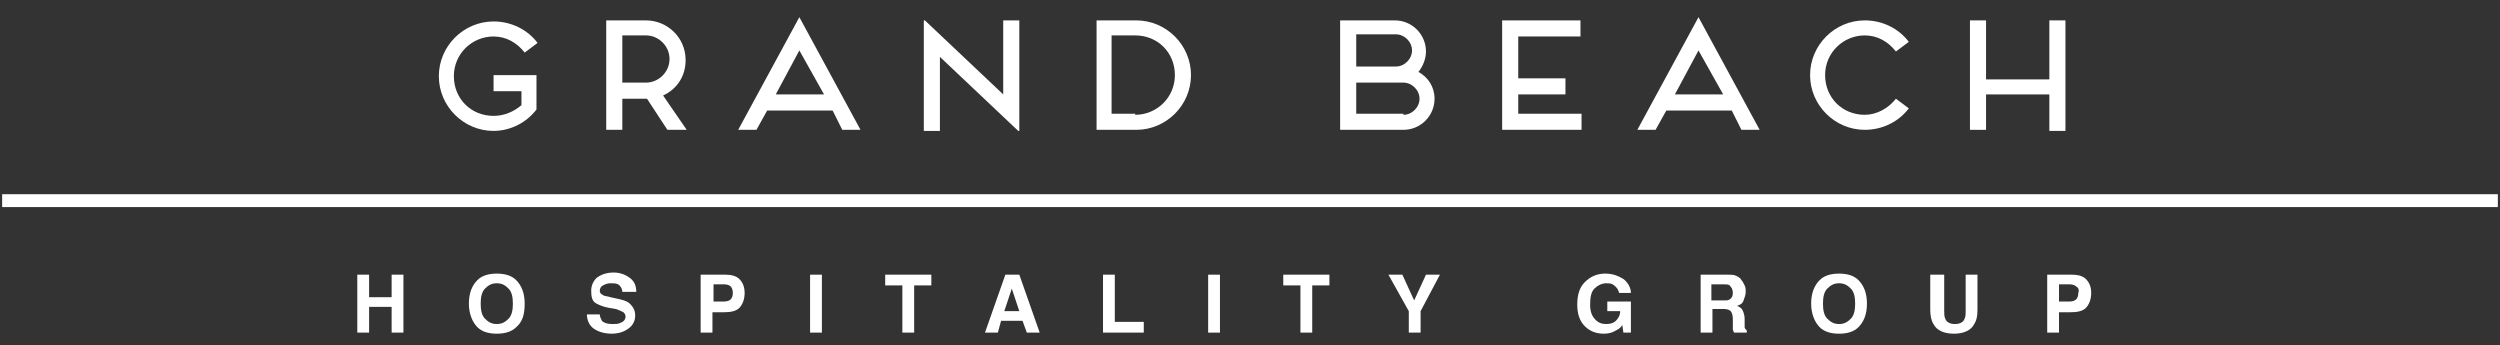 <?xml version="1.0" encoding="utf-8"?>
<!-- Generator: Adobe Illustrator 22.0.1, SVG Export Plug-In . SVG Version: 6.00 Build 0)  -->
<svg version="1.1" id="Layer_1" xmlns="http://www.w3.org/2000/svg" xmlns:xlink="http://www.w3.org/1999/xlink" x="0px" y="0px"
	 viewBox="0 0 233 32.2" style="enable-background:new 0 0 233 32.2;" xml:space="preserve">
<rect x="0" y="0" width="233" height="32.2" fill="#333333" stroke="none"/>
<style type="text/css">
	.st0{fill:#FFFFFF;}
</style>
<g>
	<rect x="0.2" y="18.1" class="st0" width="232.6" height="1.2"/>
	<g>
		<path class="st0" d="M33.3,31v-5.4h1.1v2.1h2.1v-2.1h1.1V31h-1.1v-2.4h-2.1V31H33.3z"/>
		<path class="st0" d="M48.1,30.5c-0.4,0.4-1,0.6-1.8,0.6s-1.4-0.2-1.8-0.6c-0.5-0.5-0.8-1.3-0.8-2.2c0-1,0.3-1.7,0.8-2.2
			c0.4-0.4,1-0.6,1.8-0.6s1.4,0.2,1.8,0.6c0.5,0.5,0.8,1.2,0.8,2.2C48.9,29.3,48.7,30,48.1,30.5z M47.4,29.7
			c0.3-0.3,0.4-0.8,0.4-1.4c0-0.6-0.1-1.1-0.4-1.4c-0.3-0.3-0.6-0.5-1.1-0.5s-0.8,0.2-1.1,0.5c-0.3,0.3-0.4,0.8-0.4,1.4
			c0,0.6,0.1,1.1,0.4,1.4c0.3,0.3,0.6,0.5,1.1,0.5S47.1,30,47.4,29.7z"/>
		<path class="st0" d="M55.9,29.3c0,0.2,0.1,0.4,0.2,0.6c0.2,0.2,0.5,0.3,1,0.3c0.3,0,0.5,0,0.7-0.1c0.3-0.1,0.5-0.3,0.5-0.6
			c0-0.2-0.1-0.3-0.2-0.4c-0.2-0.1-0.4-0.2-0.7-0.3l-0.6-0.1c-0.6-0.1-1-0.3-1.2-0.4c-0.4-0.2-0.5-0.6-0.5-1.2
			c0-0.5,0.2-0.9,0.5-1.2c0.4-0.3,0.9-0.5,1.6-0.5c0.6,0,1.1,0.2,1.5,0.5c0.4,0.3,0.6,0.7,0.6,1.3H58c0-0.3-0.2-0.6-0.4-0.7
			c-0.2-0.1-0.4-0.1-0.7-0.1c-0.3,0-0.5,0.1-0.7,0.2s-0.3,0.3-0.3,0.5c0,0.2,0.1,0.3,0.3,0.4c0.1,0.1,0.4,0.1,0.7,0.2l0.9,0.2
			c0.4,0.1,0.7,0.2,0.9,0.4c0.3,0.3,0.5,0.6,0.5,1.1c0,0.5-0.2,0.9-0.6,1.2s-0.9,0.5-1.6,0.5c-0.7,0-1.3-0.2-1.7-0.5
			c-0.4-0.3-0.6-0.8-0.6-1.3H55.9z"/>
		<path class="st0" d="M68.9,28.7c-0.3,0.3-0.8,0.4-1.4,0.4h-1.1V31h-1.1v-5.4h2.3c0.5,0,1,0.1,1.3,0.4c0.3,0.3,0.5,0.7,0.5,1.3
			C69.4,27.9,69.2,28.4,68.9,28.7z M68.1,26.7c-0.1-0.1-0.3-0.2-0.6-0.2h-1v1.6h1c0.3,0,0.5-0.1,0.6-0.2c0.1-0.1,0.2-0.3,0.2-0.6
			C68.3,27,68.2,26.8,68.1,26.7z"/>
		<path class="st0" d="M76.6,31h-1.1v-5.4h1.1V31z"/>
		<path class="st0" d="M86.8,25.6v1h-1.6V31h-1.1v-4.4h-1.6v-1H86.8z"/>
		<path class="st0" d="M93.7,25.6H95l1.9,5.4h-1.2l-0.4-1.1h-2L93,31h-1.2L93.7,25.6z M93.6,29H95l-0.7-2.1L93.6,29z"/>
		<path class="st0" d="M102.8,25.6h1.1V30h2.7v1h-3.8V25.6z"/>
		<path class="st0" d="M113.7,31h-1.1v-5.4h1.1V31z"/>
		<path class="st0" d="M123.9,25.6v1h-1.6V31h-1.1v-4.4h-1.6v-1H123.9z"/>
		<path class="st0" d="M132.9,25.6h1.3l-1.8,3.4v2h-1.1v-2l-1.9-3.4h1.3l1.1,2.4L132.9,25.6z"/>
		<path class="st0" d="M150.9,27.3c-0.1-0.4-0.3-0.6-0.6-0.8c-0.2-0.1-0.4-0.1-0.6-0.1c-0.4,0-0.8,0.2-1.1,0.5
			c-0.3,0.3-0.4,0.8-0.4,1.5c0,0.7,0.2,1.1,0.5,1.4s0.6,0.4,1,0.4c0.4,0,0.7-0.1,0.9-0.3c0.2-0.2,0.4-0.5,0.4-0.9h-1.2v-0.9h2.2V31
			h-0.7l-0.1-0.7c-0.2,0.3-0.4,0.4-0.6,0.5c-0.3,0.2-0.7,0.3-1.1,0.3c-0.7,0-1.3-0.2-1.8-0.7c-0.5-0.5-0.7-1.2-0.7-2
			c0-0.9,0.2-1.6,0.7-2.1c0.5-0.5,1.1-0.8,1.9-0.8c0.7,0,1.2,0.2,1.7,0.5c0.4,0.3,0.7,0.8,0.7,1.3H150.9z"/>
		<path class="st0" d="M161.8,25.7c0.2,0.1,0.4,0.2,0.5,0.4c0.1,0.1,0.2,0.3,0.3,0.5c0.1,0.2,0.1,0.4,0.1,0.6c0,0.3-0.1,0.5-0.2,0.8
			s-0.3,0.4-0.6,0.5c0.2,0.1,0.4,0.2,0.5,0.4c0.1,0.2,0.2,0.5,0.2,0.8V30c0,0.2,0,0.4,0,0.5c0,0.1,0.1,0.2,0.2,0.3V31h-1.2
			c0-0.1-0.1-0.2-0.1-0.3c0-0.2,0-0.3,0-0.5l0-0.5c0-0.3-0.1-0.6-0.2-0.7c-0.1-0.1-0.3-0.2-0.6-0.2h-1.1V31h-1.1v-5.4h2.6
			C161.3,25.6,161.6,25.6,161.8,25.7z M159.5,26.5V28h1.2c0.2,0,0.4,0,0.5-0.1c0.2-0.1,0.3-0.3,0.3-0.6c0-0.3-0.1-0.5-0.3-0.7
			c-0.1-0.1-0.3-0.1-0.5-0.1H159.5z"/>
		<path class="st0" d="M173.2,30.5c-0.4,0.4-1,0.6-1.8,0.6s-1.4-0.2-1.8-0.6c-0.5-0.5-0.8-1.3-0.8-2.2c0-1,0.3-1.7,0.8-2.2
			c0.4-0.4,1-0.6,1.8-0.6s1.4,0.2,1.8,0.6c0.5,0.5,0.8,1.2,0.8,2.2C174,29.3,173.7,30,173.2,30.5z M172.5,29.7
			c0.3-0.3,0.4-0.8,0.4-1.4c0-0.6-0.1-1.1-0.4-1.4c-0.3-0.3-0.6-0.5-1.1-0.5s-0.8,0.2-1.1,0.5c-0.3,0.3-0.4,0.8-0.4,1.4
			c0,0.6,0.1,1.1,0.4,1.4c0.3,0.3,0.6,0.5,1.1,0.5S172.2,30,172.5,29.7z"/>
		<path class="st0" d="M180.1,25.6h1.1v3.3c0,0.4,0,0.6,0.1,0.8c0.1,0.3,0.4,0.5,0.9,0.5c0.5,0,0.8-0.2,0.9-0.5
			c0.1-0.2,0.1-0.4,0.1-0.8v-3.3h1.1v3.3c0,0.6-0.1,1-0.3,1.3c-0.3,0.6-1,0.9-1.9,0.9s-1.6-0.3-1.9-0.9c-0.2-0.3-0.3-0.8-0.3-1.3
			V25.6z"/>
		<path class="st0" d="M194.4,28.7c-0.3,0.3-0.8,0.4-1.4,0.4h-1.1V31h-1.1v-5.4h2.3c0.5,0,1,0.1,1.3,0.4c0.3,0.3,0.5,0.7,0.5,1.3
			C194.9,27.9,194.7,28.4,194.4,28.7z M193.5,26.7c-0.1-0.1-0.3-0.2-0.6-0.2h-1v1.6h1c0.3,0,0.5-0.1,0.6-0.2
			c0.1-0.1,0.2-0.3,0.2-0.6C193.8,27,193.7,26.8,193.5,26.7z"/>
	</g>
	<g>
		<path class="st0" d="M48.5,8.5H46V7h4v3.2c-0.9,1.2-2.4,2-4,2c-2.8,0-5.1-2.3-5.1-5.1s2.3-5.1,5.1-5.1c1.7,0,3.2,0.8,4.1,2
			l-1.2,0.9c-0.7-0.9-1.7-1.5-2.9-1.5c-2,0-3.7,1.6-3.7,3.7s1.6,3.7,3.7,3.7c1,0,1.9-0.4,2.6-1V8.5z"/>
		<path class="st0" d="M64,12.1h-1.8l-1.9-2.9c0,0-0.1,0-0.1,0H58v2.9h-1.5V1.9h3.7c2,0,3.7,1.6,3.7,3.7c0,1.5-0.8,2.7-2.1,3.3
			L64,12.1z M58,7.7h2.2c1.2,0,2.2-1,2.2-2.2s-1-2.2-2.2-2.2H58V7.7z"/>
		<path class="st0" d="M77.6,10.3h-6.1l-1,1.8h-1.7l5.7-10.5l5.7,10.5h-1.7L77.6,10.3z M76.8,8.8l-2.3-4.1l-2.2,4.1H76.8z"/>
		<path class="st0" d="M95,1.9v10.3h-0.1l-7.3-6.9v6.9h-1.5V1.9h0.1l7.3,6.9V1.9H95z"/>
		<path class="st0" d="M102.2,12.1V1.9h3.7c2.8,0,5.1,2.3,5.1,5.1s-2.3,5.1-5.1,5.1H102.2z M105.8,10.7c2,0,3.7-1.6,3.7-3.7
			s-1.6-3.7-3.7-3.7h-2.2v7.3H105.8z"/>
		<path class="st0" d="M133.7,9.2c0,1.6-1.3,2.9-2.9,2.9h-5.9V1.9h5.1c1.6,0,2.9,1.3,2.9,2.9c0,0.7-0.3,1.4-0.7,1.9
			C133.1,7.2,133.7,8.1,133.7,9.2z M126.4,3.3v2.9h3.7c0.8,0,1.5-0.7,1.5-1.5c0-0.8-0.7-1.5-1.5-1.5H126.4z M130.8,10.7
			c0.8,0,1.5-0.7,1.5-1.5c0-0.8-0.7-1.5-1.5-1.5h-4.4v2.9H130.8z"/>
		<path class="st0" d="M141.5,3.3v4h4.4v1.5h-4.4v1.8h5.9v1.5H140V1.9h7.3v1.5H141.5z"/>
		<path class="st0" d="M161.4,10.3h-6.1l-1,1.8h-1.7l5.7-10.5l5.7,10.5h-1.7L161.4,10.3z M160.6,8.8l-2.3-4.1l-2.2,4.1H160.6z"/>
		<path class="st0" d="M176.7,9.2l1.2,0.9c-0.9,1.2-2.4,2-4.1,2c-2.8,0-5.1-2.3-5.1-5.1s2.3-5.1,5.1-5.1c1.7,0,3.2,0.8,4.1,2
			l-1.2,0.9c-0.7-0.9-1.7-1.5-2.9-1.5c-2,0-3.7,1.6-3.7,3.7s1.6,3.7,3.7,3.7C174.9,10.7,176,10.1,176.7,9.2z"/>
		<path class="st0" d="M192.5,1.9v10.3H191V8.8h-5.9v3.3h-1.5V1.9h1.5v5.5h5.9V1.9H192.5z"/>
	</g>
</g>
</svg>

